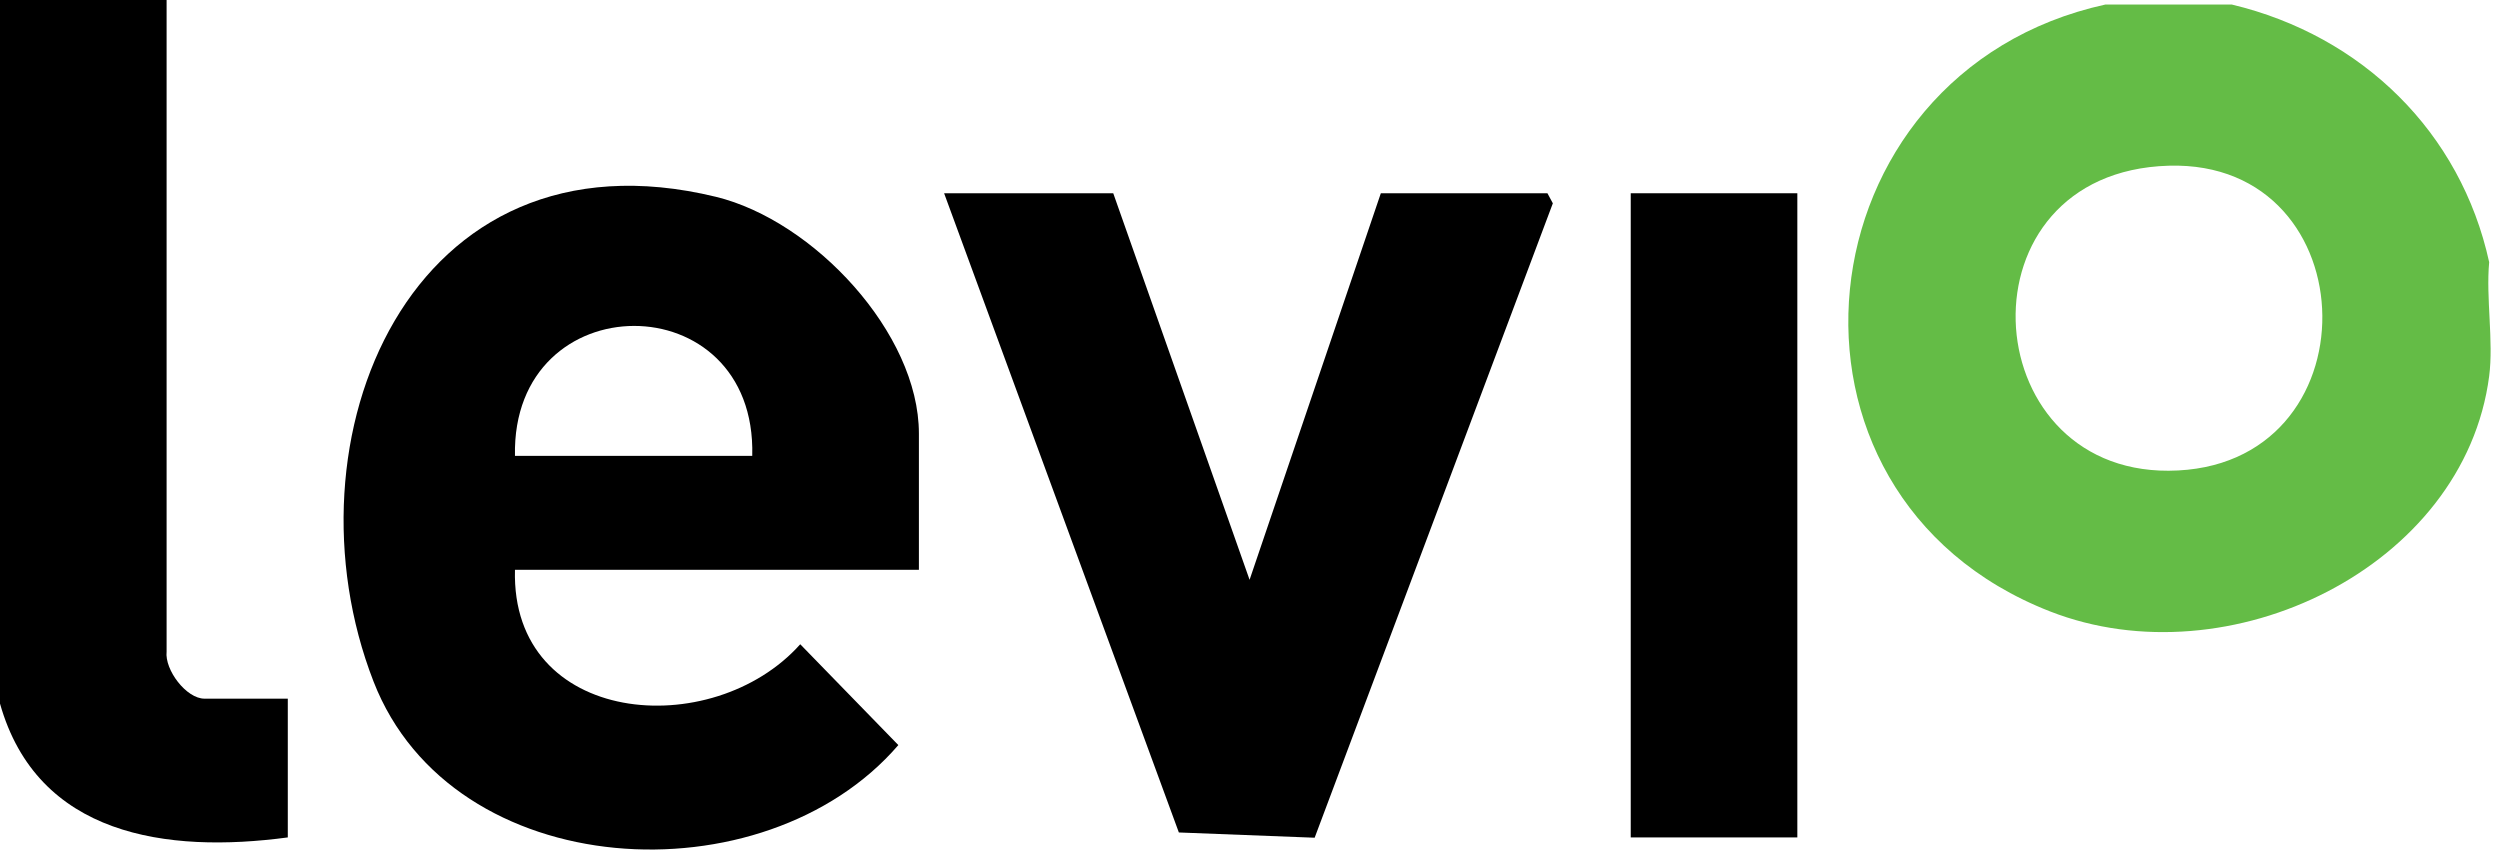 <svg width="228" height="78" viewBox="0 0 228 78" fill="none" xmlns="http://www.w3.org/2000/svg">
<g clip-path="url(#clip0_3815_37104)">
<path d="M15.194 0V59.425C15.01 61.097 16.991 63.718 18.65 63.718H26.247V76.372C15.19 77.854 3.409 76.227 0 64.17V0H15.194Z" fill="black"/>
<path d="M83.799 51.968H46.965C46.587 66.226 64.965 67.735 72.982 58.756L81.929 67.952C69.688 82.165 41.262 80.669 34.065 62.15C25.519 40.165 37.332 11.157 65.288 17.949C74.189 20.114 83.804 30.367 83.804 39.541V51.968H83.799ZM68.605 41.575C69.033 25.74 46.638 25.808 46.965 41.575H68.605Z" fill="black"/>
<path d="M101.528 17.625L113.962 52.878L125.932 17.625H141.126L141.619 18.542L119.896 76.4L107.512 75.921L86.103 17.625H101.528Z" fill="black"/>
<path d="M163.917 17.625H148.723V76.373H163.917V17.625Z" fill="black"/>
<path d="M203.53 0.411C215.457 3.258 224.428 12.084 227.012 23.91C226.708 27.191 227.427 31.118 227.012 34.304C224.75 51.734 203.267 62.132 186.962 55.76C159.67 45.095 163.899 6.575 192.021 0.411H203.534H203.53ZM197.789 15.112C178.421 15.681 179.936 43.003 197.771 42.931C216.757 42.849 216.181 14.574 197.789 15.112Z" fill="#64BC46"/>
</g>
<defs>
<clipPath id="clip0_3815_37104">
<rect width="227.141" height="77.475" fill="white"/>
</clipPath>
</defs>
</svg>
